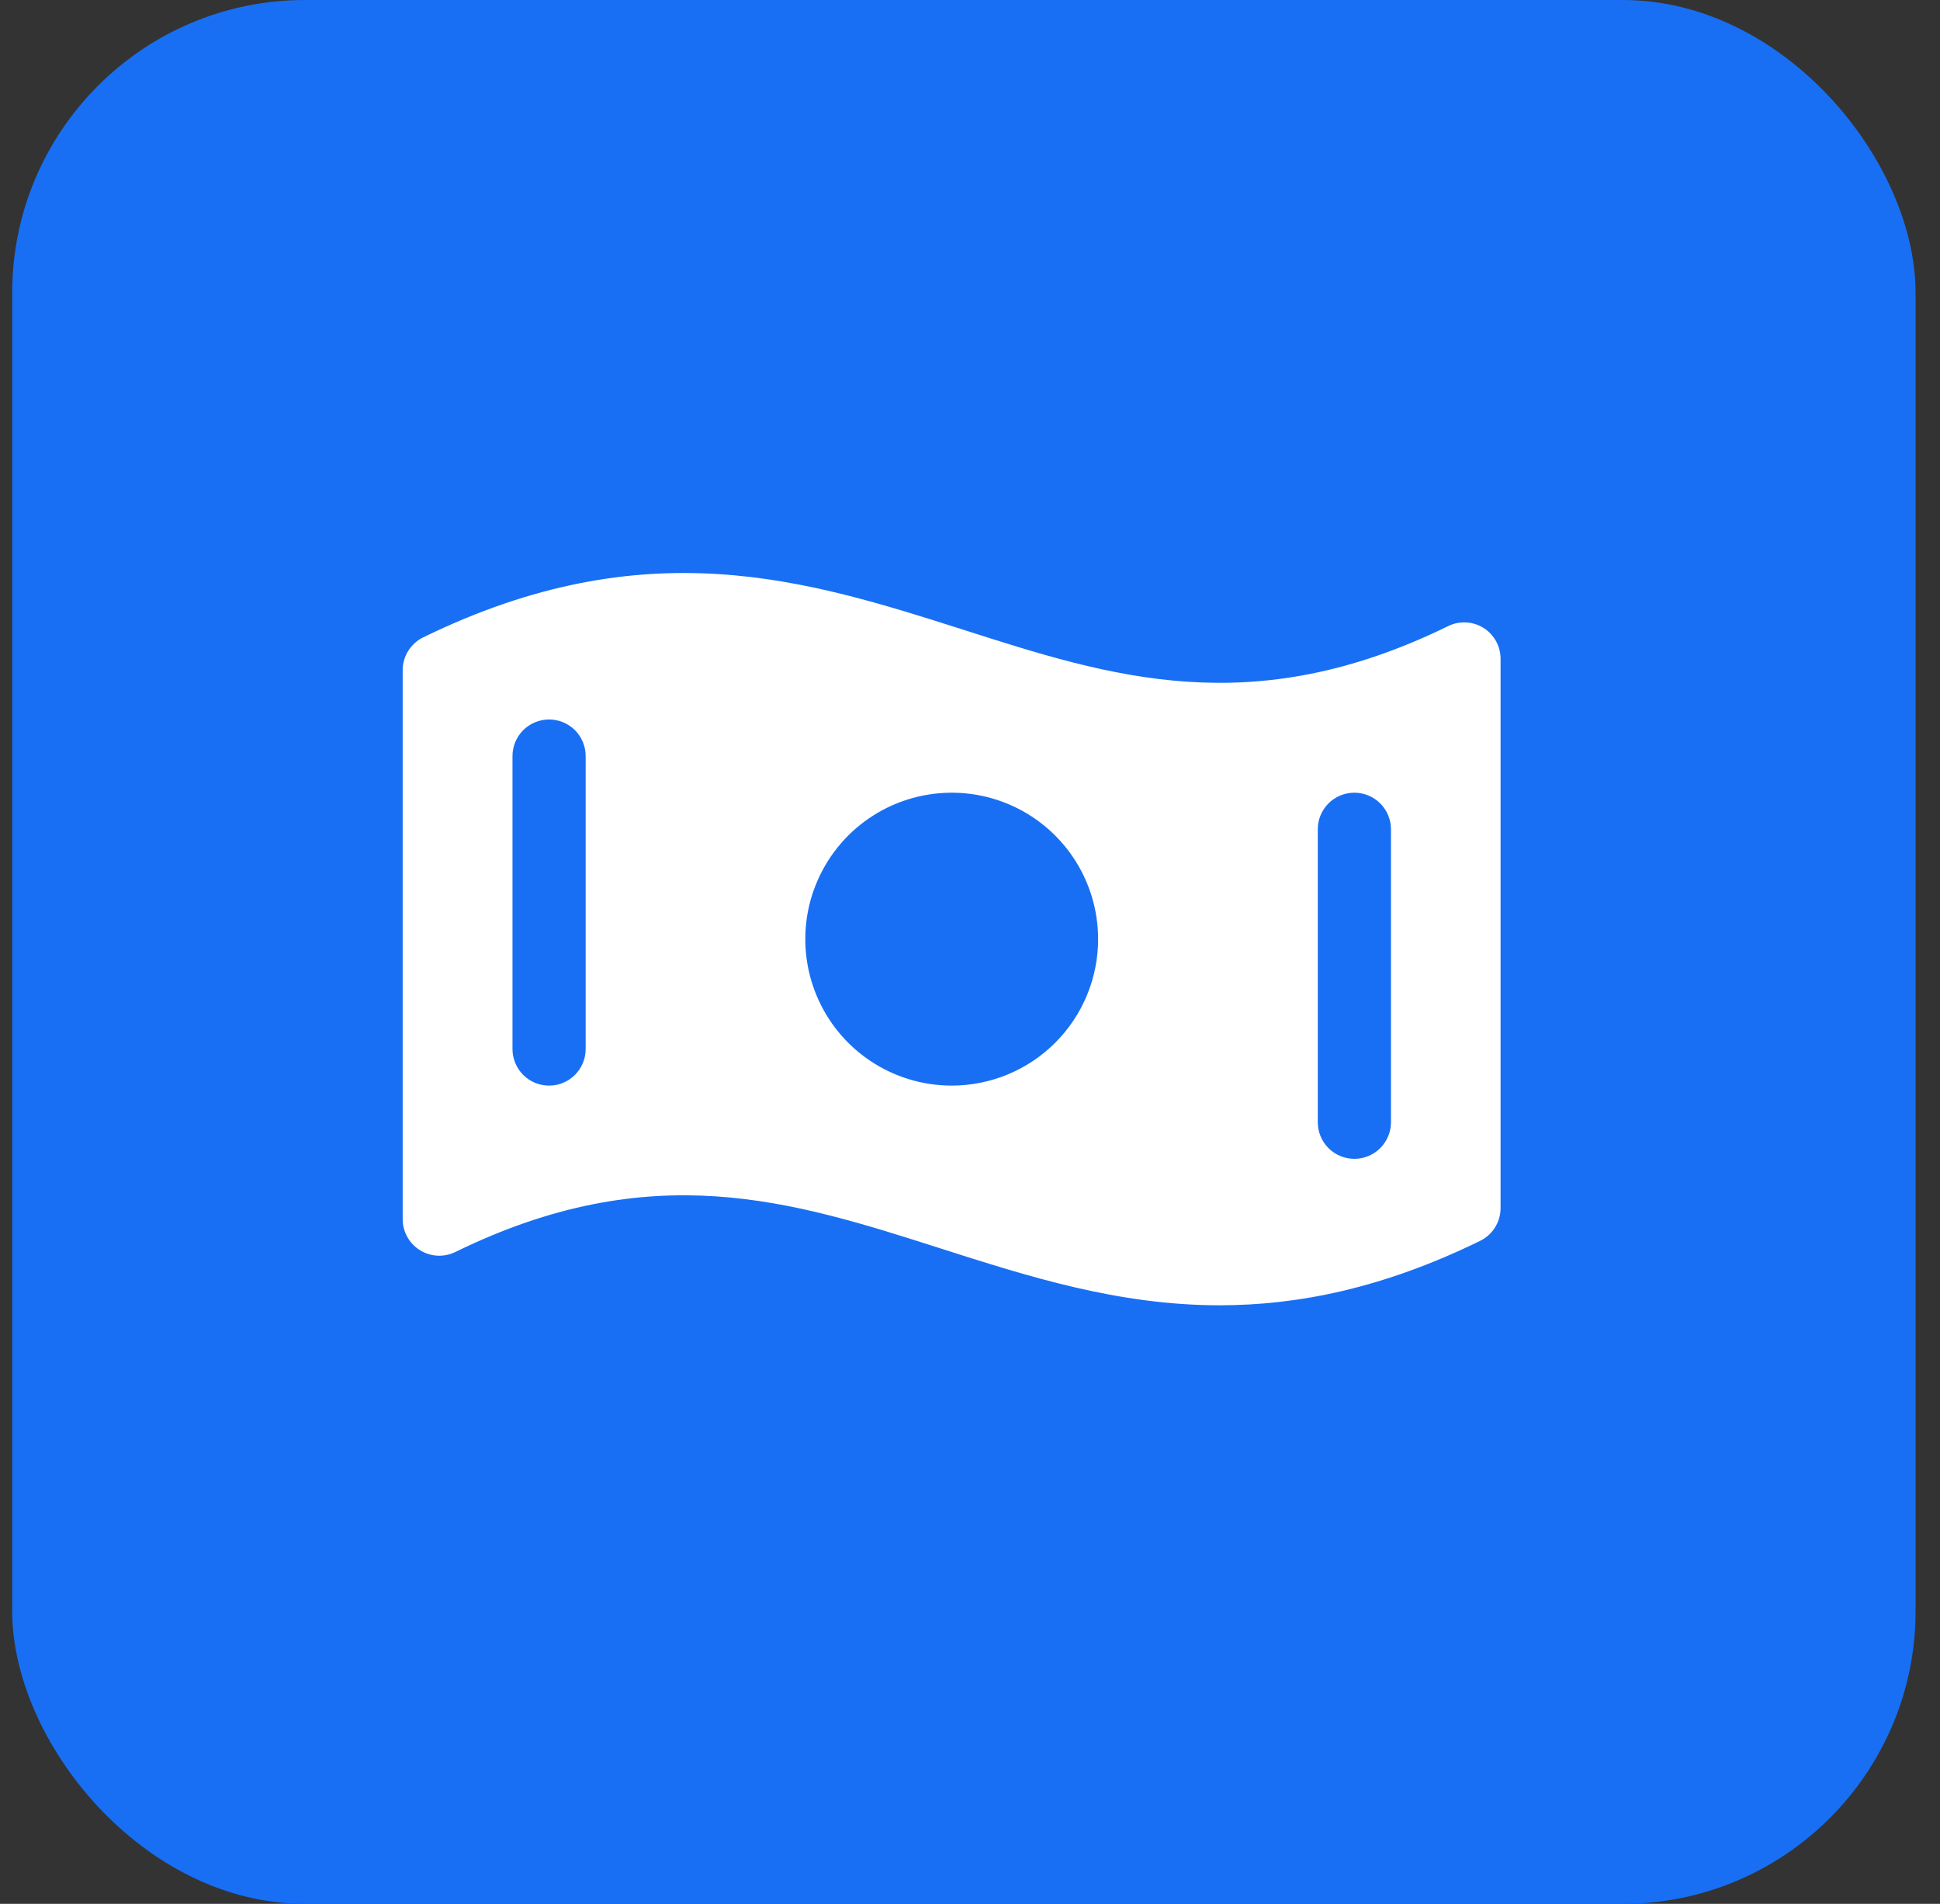 <svg xmlns="http://www.w3.org/2000/svg" width="53" height="52" viewBox="0 0 53 52" fill="none"><rect x="0" y="0" width="53" height="52" fill="#333333" stroke="none"/><rect x="0.333" width="52" height="52" rx="8" fill="#186FF4"></rect><path d="M40.531 17.151C40.386 17.061 40.222 17.009 40.053 17C39.883 16.992 39.714 17.026 39.562 17.101C34.196 19.726 30.363 18.496 26.312 17.198C22.05 15.842 17.651 14.436 11.562 17.408C11.394 17.49 11.252 17.618 11.153 17.777C11.053 17.935 11.001 18.119 11.001 18.306V33.297C11.001 33.467 11.044 33.634 11.126 33.782C11.208 33.93 11.327 34.056 11.471 34.145C11.615 34.235 11.779 34.287 11.948 34.296C12.118 34.305 12.287 34.27 12.439 34.196C17.805 31.571 21.638 32.801 25.695 34.098C28.101 34.867 30.55 35.651 33.321 35.651C35.457 35.651 37.787 35.186 40.434 33.893C40.602 33.811 40.744 33.684 40.843 33.525C40.943 33.366 40.995 33.183 40.995 32.996V18.005C40.997 17.834 40.955 17.667 40.874 17.517C40.792 17.368 40.674 17.242 40.531 17.151ZM16 28.651C16 28.916 15.895 29.17 15.708 29.358C15.52 29.546 15.266 29.651 15.001 29.651C14.735 29.651 14.481 29.546 14.293 29.358C14.106 29.17 14.001 28.916 14.001 28.651V20.651C14.001 20.386 14.106 20.131 14.293 19.944C14.481 19.756 14.735 19.651 15.001 19.651C15.266 19.651 15.52 19.756 15.708 19.944C15.895 20.131 16 20.386 16 20.651V28.651ZM26 29.651C25.209 29.651 24.436 29.416 23.778 28.977C23.12 28.537 22.608 27.913 22.305 27.182C22.002 26.451 21.923 25.646 22.077 24.87C22.232 24.095 22.613 23.382 23.172 22.822C23.732 22.263 24.444 21.882 25.22 21.728C25.996 21.573 26.8 21.653 27.531 21.955C28.262 22.258 28.887 22.771 29.326 23.429C29.766 24.086 30 24.86 30 25.651C30 26.712 29.579 27.729 28.829 28.479C28.079 29.229 27.061 29.651 26 29.651ZM38.001 30.651C38.001 30.916 37.895 31.17 37.708 31.358C37.52 31.546 37.266 31.651 37.001 31.651C36.735 31.651 36.481 31.546 36.293 31.358C36.106 31.17 36.001 30.916 36.001 30.651V22.651C36.001 22.386 36.106 22.131 36.293 21.944C36.481 21.756 36.735 21.651 37.001 21.651C37.266 21.651 37.52 21.756 37.708 21.944C37.895 22.131 38.001 22.386 38.001 22.651V30.651Z" fill="white"></path></svg>